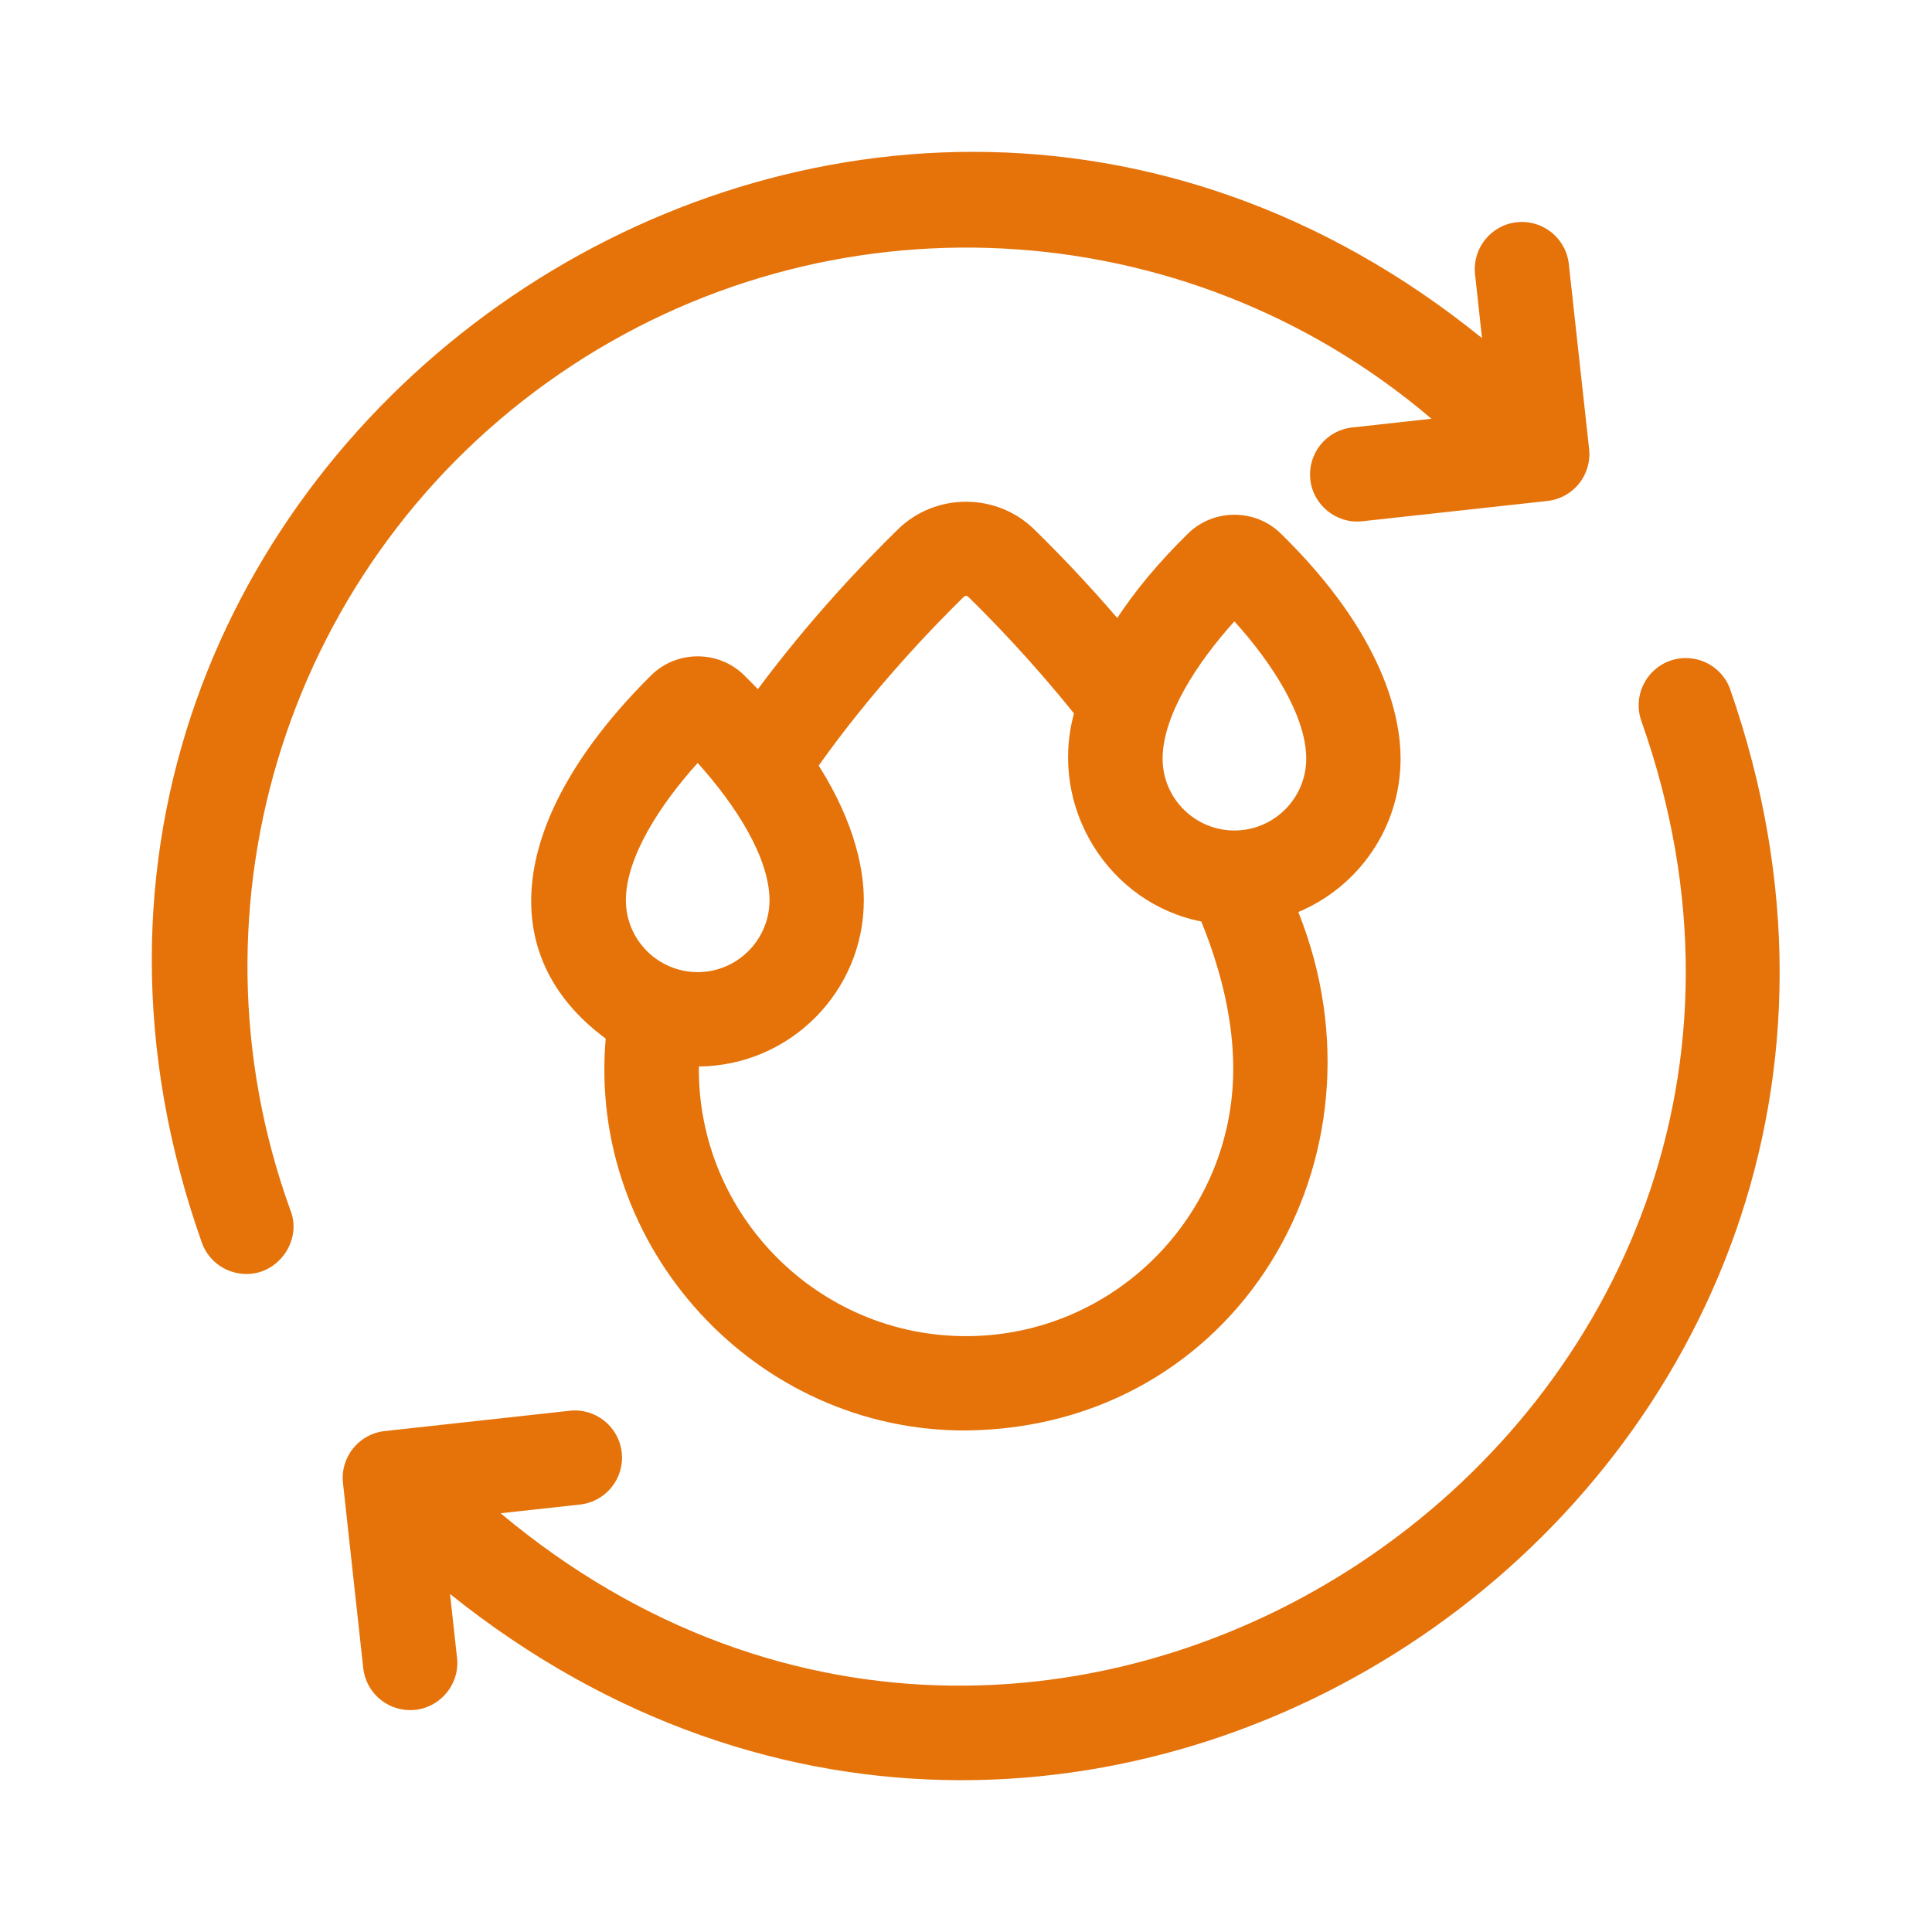 <svg width="79" height="79" viewBox="0 0 79 79" fill="none" xmlns="http://www.w3.org/2000/svg">
<path d="M11.883 49.505C12.355 50.733 11.377 52.111 10.07 52.093C9.281 52.093 8.541 51.605 8.257 50.823C-2.981 19.074 34.451 -7.349 60.6 13.826L60.315 11.215C60.199 10.157 60.963 9.203 62.021 9.088C63.08 8.972 64.033 9.736 64.149 10.794L64.979 18.358C65.035 18.867 64.887 19.376 64.566 19.776C64.245 20.175 63.78 20.43 63.271 20.485C63.271 20.485 55.708 21.316 55.708 21.314C54.668 21.434 53.693 20.669 53.58 19.608C53.464 18.549 54.228 17.596 55.286 17.48L58.533 17.123C48.452 8.535 33.841 7.765 22.884 15.283C11.841 22.86 7.317 36.932 11.881 49.503L11.883 49.505ZM70.747 28.179C70.383 27.177 69.277 26.66 68.275 27.024C67.274 27.389 66.757 28.495 67.121 29.496C77.126 57.808 43.472 81.141 20.47 61.877L23.716 61.521C24.774 61.405 25.54 60.451 25.423 59.393C25.307 58.334 24.353 57.569 23.295 57.686L15.731 58.517C14.673 58.632 13.907 59.586 14.025 60.644L14.853 68.208C14.961 69.195 15.798 69.927 16.768 69.927C17.908 69.934 18.819 68.921 18.688 67.788L18.402 65.179C44.77 86.31 81.864 60.039 70.746 28.182L70.747 28.179ZM53.089 37.293C57.113 47.356 50.58 58.38 39.502 58.492C30.909 58.534 24.02 51.022 24.768 42.468C20.106 39.029 20.842 33.349 26.637 27.603C27.68 26.583 29.377 26.583 30.42 27.603C30.619 27.798 30.806 27.989 30.99 28.179C33.104 25.337 35.287 23.041 36.719 21.643C38.252 20.141 40.751 20.141 42.286 21.643C43.188 22.525 44.39 23.763 45.685 25.269C46.389 24.201 47.328 23.041 48.584 21.812C49.627 20.793 51.324 20.793 52.367 21.812C56.634 25.983 57.27 29.373 57.27 31.023C57.27 33.843 55.541 36.267 53.088 37.293L53.089 37.293ZM25.592 36.813C25.592 38.434 26.91 39.75 28.528 39.75C30.147 39.75 31.465 38.432 31.465 36.813C31.465 35.059 30.062 32.894 28.528 31.198C26.995 32.894 25.592 35.057 25.592 36.813ZM50.428 43.709C50.428 41.836 49.989 39.821 49.122 37.68C45.347 36.94 42.867 33.027 43.915 29.173C42.225 27.067 40.594 25.383 39.59 24.402C39.541 24.352 39.465 24.354 39.414 24.4C38.09 25.697 35.678 28.207 33.477 31.304C35.024 33.748 35.322 35.687 35.322 36.813C35.322 40.543 32.301 43.579 28.577 43.608C28.512 49.665 33.444 54.64 39.502 54.635C45.525 54.635 50.427 49.733 50.427 43.71L50.428 43.709ZM53.412 31.023C53.412 29.268 52.009 27.104 50.475 25.408C48.942 27.104 47.539 29.267 47.539 31.023C47.539 32.643 48.857 33.959 50.475 33.959C52.094 33.959 53.412 32.641 53.412 31.023Z" fill="#E5730A"/>
</svg>
